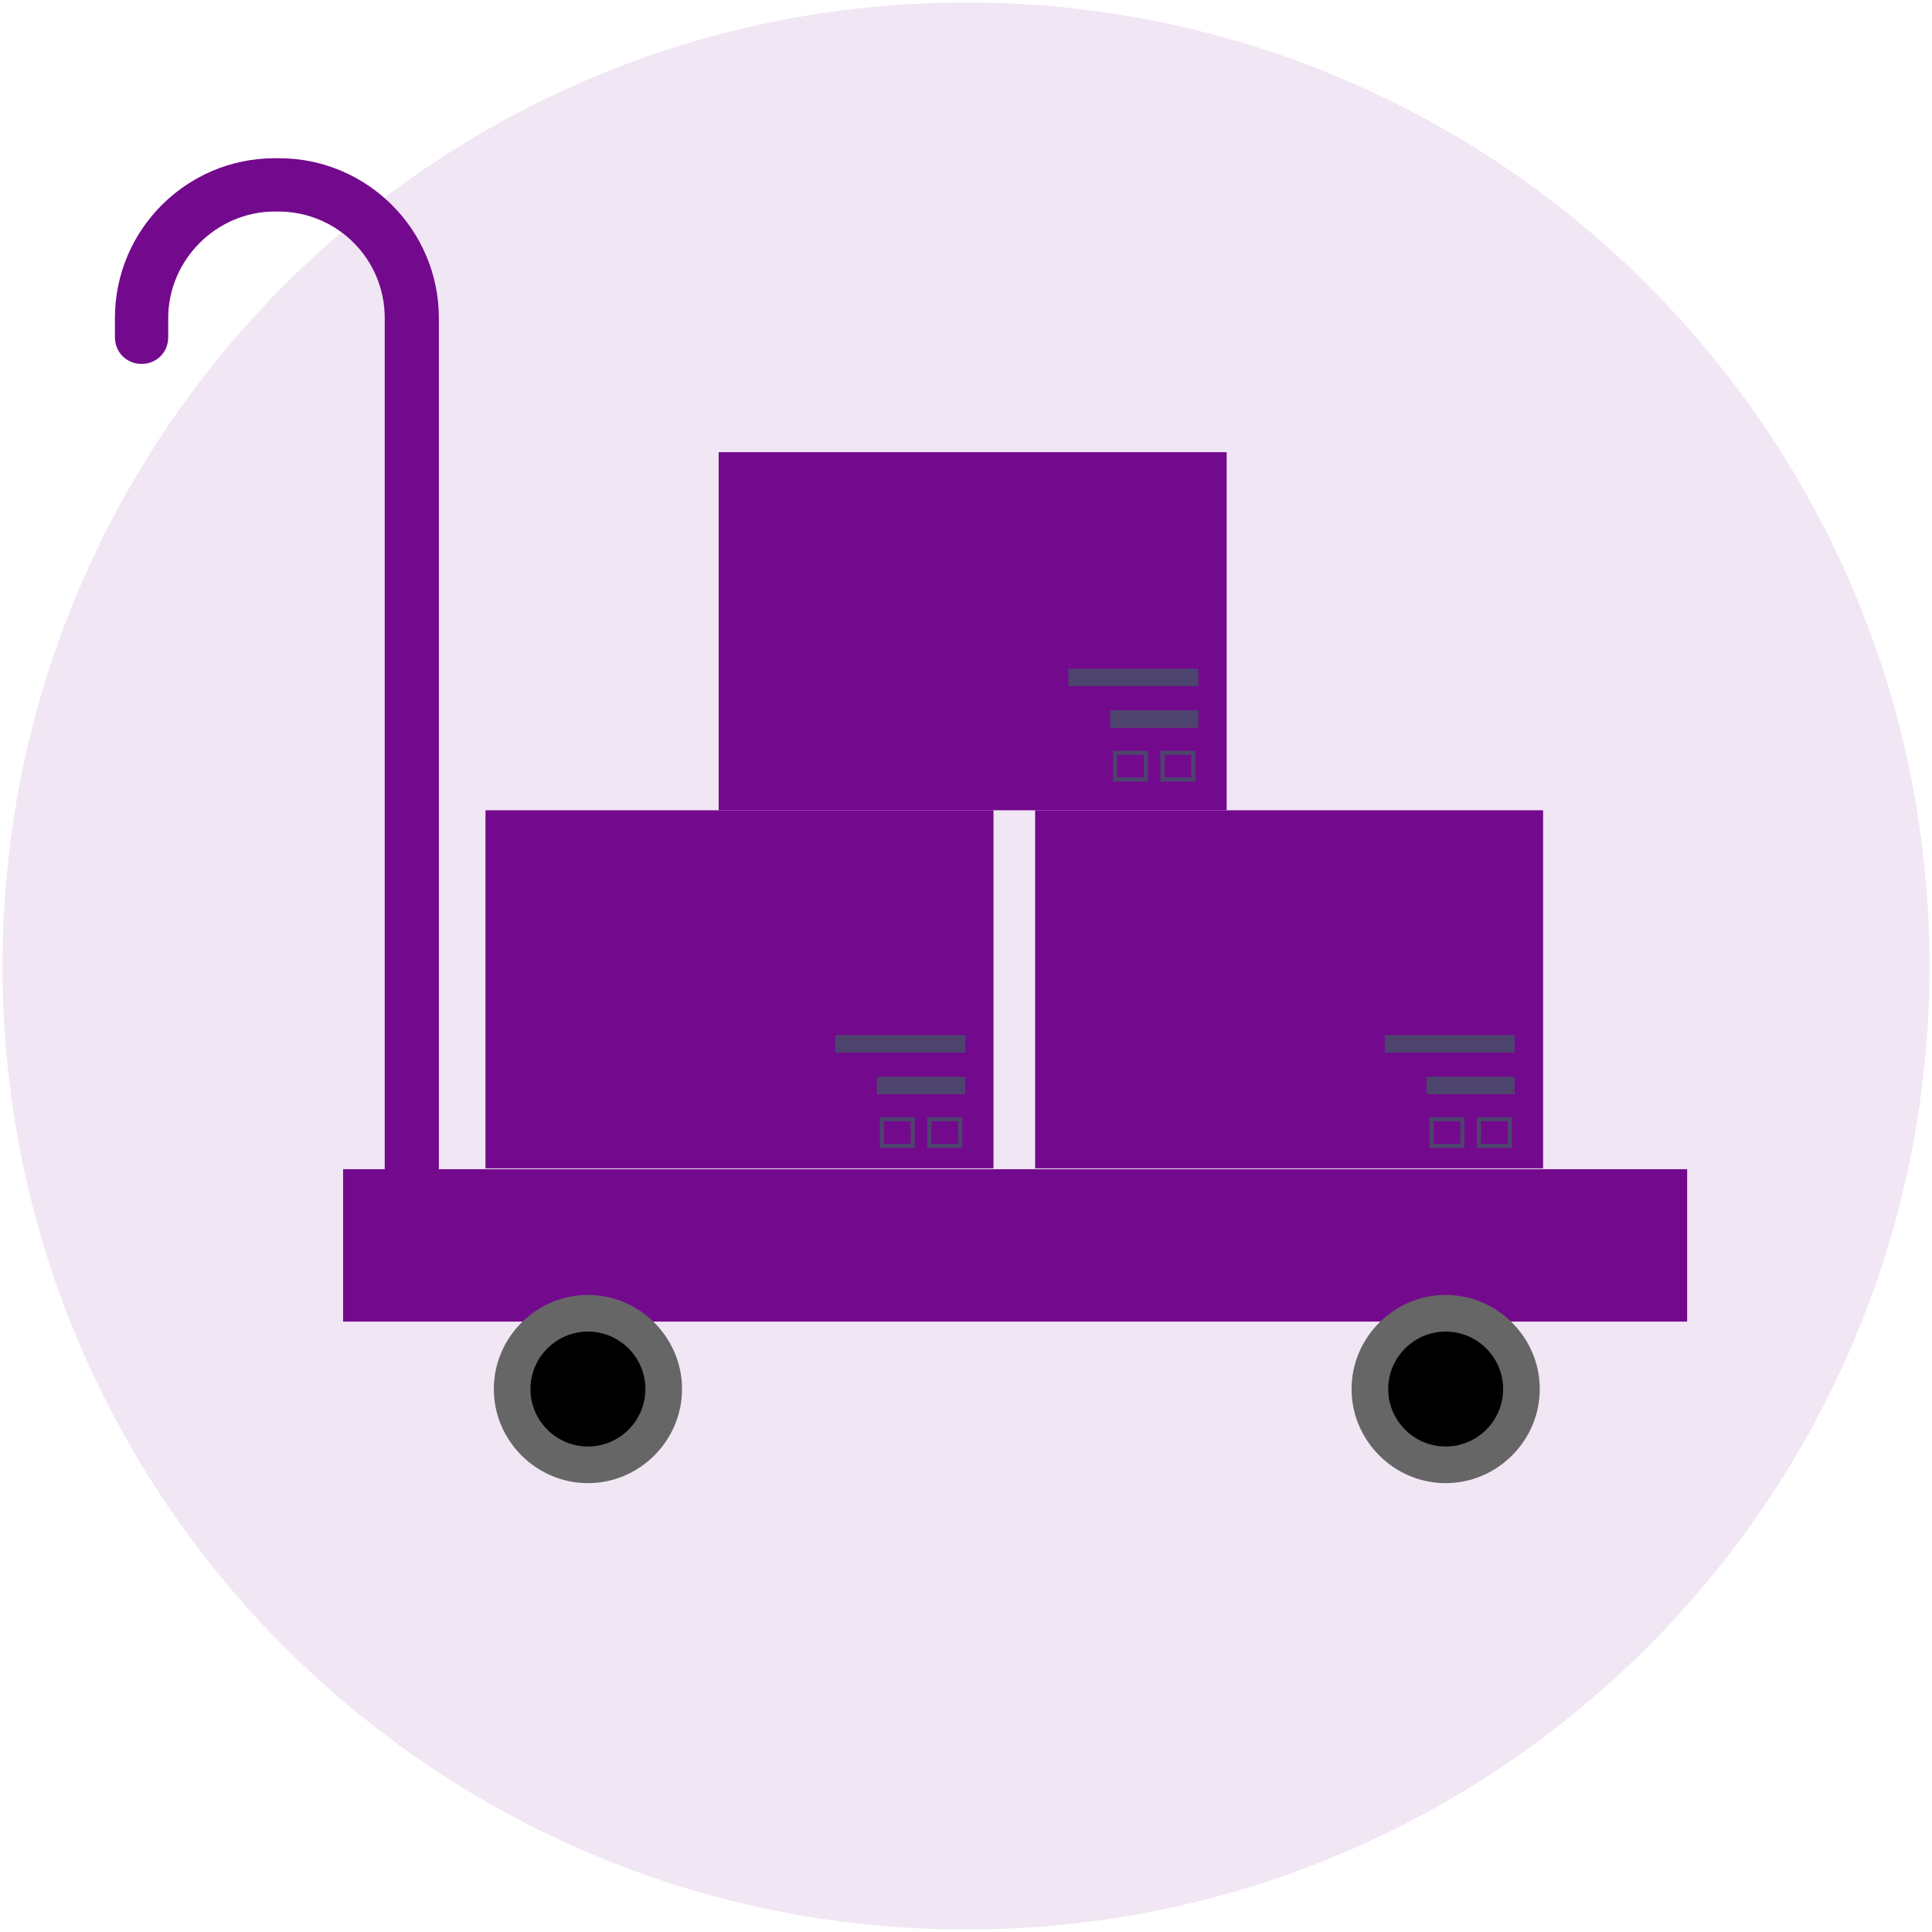 <?xml version="1.0" encoding="UTF-8"?> <!-- Generator: Adobe Illustrator 24.0.2, SVG Export Plug-In . SVG Version: 6.00 Build 0) --> <svg xmlns="http://www.w3.org/2000/svg" xmlns:xlink="http://www.w3.org/1999/xlink" id="Layer_1" x="0px" y="0px" viewBox="0 0 232 232" style="enable-background:new 0 0 232 232;" xml:space="preserve"> <style type="text/css"> .st0{opacity:0.1;fill:#73098D;enable-background:new ;} .st1{fill:#73098D;} .st2{fill:#4D446E;} .st3{fill:none;stroke:#4D446E;stroke-width:0.5;stroke-miterlimit:10;} .st4{fill:#666666;} </style> <path class="st0" d="M116,231.7c63.9,0,115.7-51.8,115.7-115.7S179.9,0.3,116,0.3S0.3,52.1,0.3,116S52.1,231.7,116,231.7z"></path> <path class="st1" d="M185.3,97.3h-61v43h61V97.3z"></path> <path class="st1" d="M147.3,54.3h-61v43h61V54.3z"></path> <path class="st1" d="M119.3,97.3h-61v43h61V97.3z"></path> <path class="st2" d="M115.9,124.3h-15.6v2.1h15.6V124.3z"></path> <path class="st2" d="M115.9,129.3h-10.6v2.1h10.6V129.3z"></path> <path class="st3" d="M115.3,134.4h-3.7v3.2h3.7V134.4z"></path> <path class="st3" d="M109.6,134.4h-3.7v3.2h3.7V134.4z"></path> <path class="st2" d="M181.9,124.3h-15.6v2.1h15.6V124.3z"></path> <path class="st2" d="M181.9,129.3h-10.6v2.1h10.6V129.3z"></path> <path class="st3" d="M181.3,134.4h-3.7v3.2h3.7V134.4z"></path> <path class="st3" d="M175.6,134.4h-3.7v3.2h3.7V134.4z"></path> <path class="st2" d="M143.9,80.3h-15.6v2.1h15.6V80.3z"></path> <path class="st2" d="M143.9,85.3h-10.6v2.1h10.6V85.3z"></path> <path class="st3" d="M143.3,90.4h-3.7v3.2h3.7V90.4z"></path> <path class="st3" d="M137.6,90.4h-3.7v3.2h3.7V90.4z"></path> <path class="st1" d="M52.7,140.4V38.2c0-10.6-8.6-19.2-19.2-19.2H33c-10.6,0-19.2,8.6-19.2,19.2v2.3c0,1.8,1.4,3.2,3.2,3.2 c1.8,0,3.2-1.4,3.2-3.2v-2.3c0-7,5.8-12.8,12.8-12.8h0.4c7.1,0,12.8,5.7,12.8,12.8v102.2h-5v18.3h161.4v-18.3H52.7z"></path> <path class="st4" d="M70.6,178.1c6.2,0,11.3-5.1,11.3-11.3s-5.1-11.3-11.3-11.3c-6.2,0-11.3,5.1-11.3,11.3S64.4,178.1,70.6,178.1z"></path> <path d="M70.6,173.7c3.8,0,6.9-3.1,6.9-6.9s-3.1-6.9-6.9-6.9s-6.9,3.1-6.9,6.9C63.7,170.6,66.8,173.7,70.6,173.7z"></path> <path class="st4" d="M173.6,178.1c6.2,0,11.3-5.1,11.3-11.3s-5.1-11.3-11.3-11.3s-11.3,5.1-11.3,11.3S167.4,178.1,173.6,178.1z"></path> <path d="M173.6,173.7c3.8,0,6.9-3.1,6.9-6.9s-3.1-6.9-6.9-6.9s-6.9,3.1-6.9,6.9C166.7,170.6,169.8,173.7,173.6,173.7z"></path> </svg> 